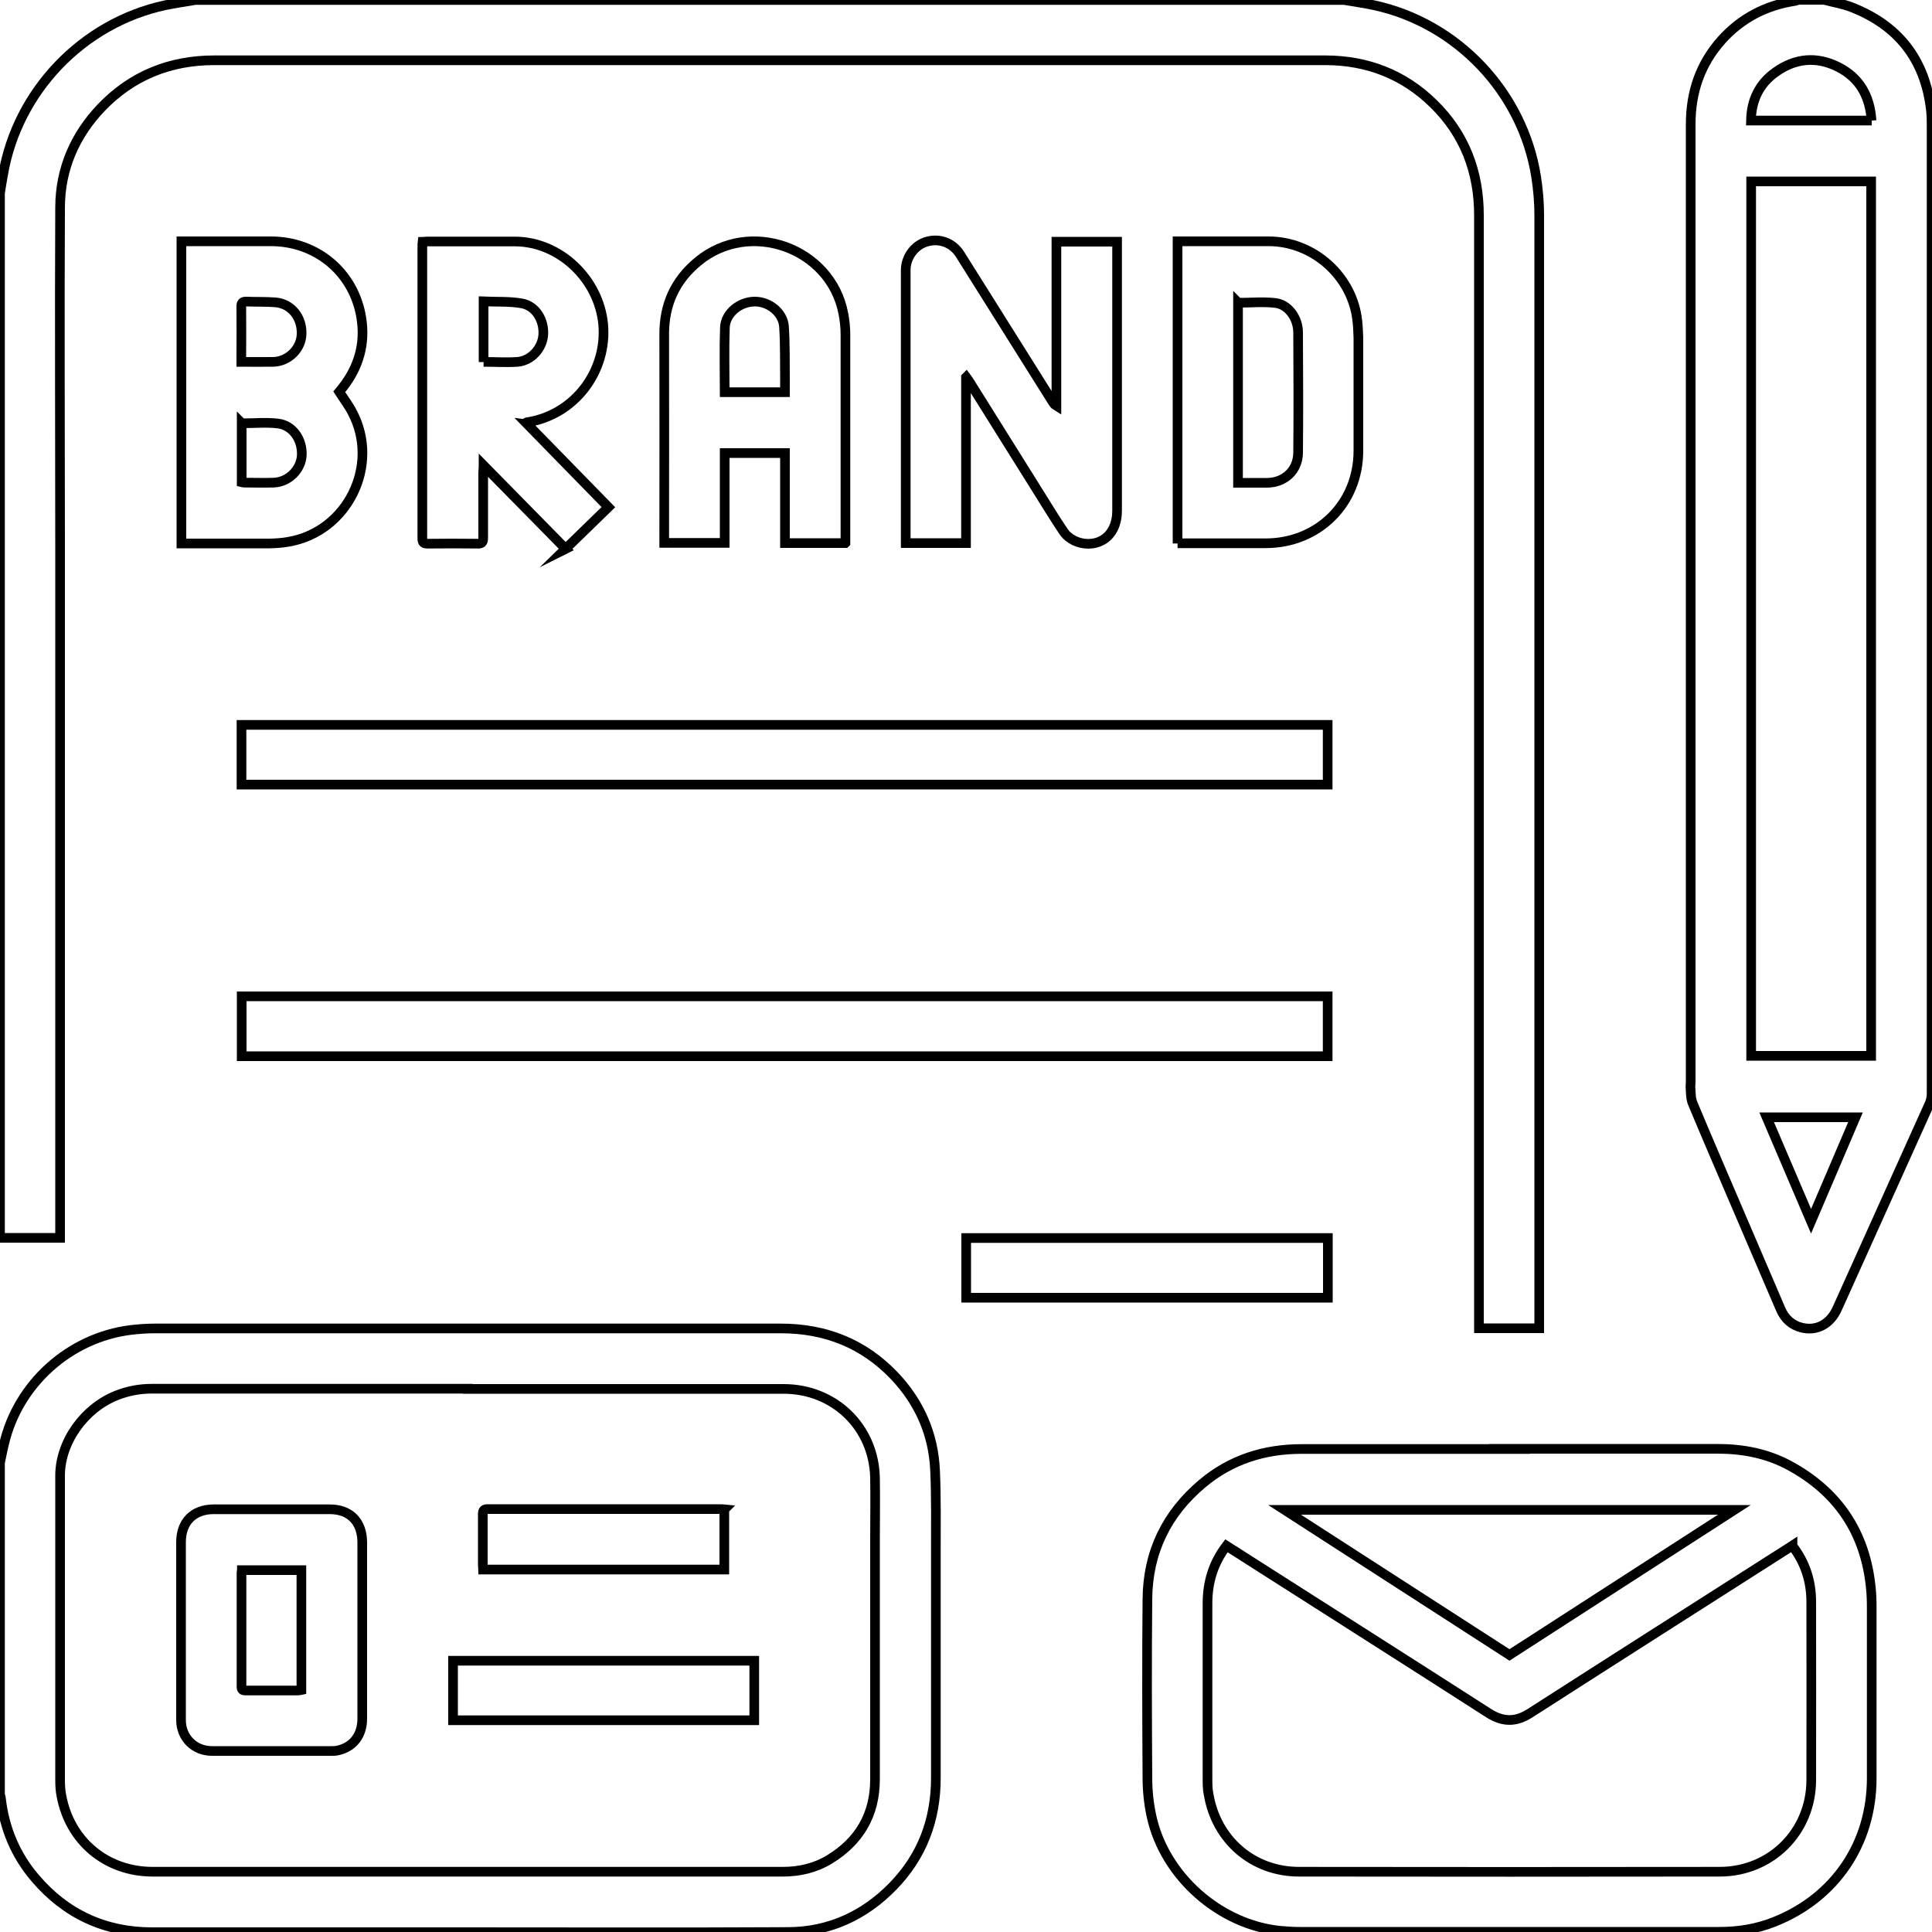 <svg xmlns="http://www.w3.org/2000/svg" xmlns:xlink="http://www.w3.org/1999/xlink" id="Layer_1" data-name="Layer 1" viewBox="0 0 100 100"><defs><style>      .cls-1 {        fill: none;        stroke: #000;        stroke-miterlimit: 10;        stroke-width: .5px;      }    </style></defs><image width="1755" height="1755" transform="translate(32.92 14.19) scale(.04)"></image><g><path class="cls-1" d="M69.57,0c.52,.09,1.04,.16,1.55,.27,4.31,.93,7.7,4.51,8.39,8.88,.1,.65,.16,1.31,.16,1.97,0,19.11,0,38.22,0,57.33v.3h-3.12v-.36c0-19.08,0-38.16,0-57.25,0-2.24-.74-4.2-2.36-5.78-1.54-1.51-3.42-2.23-5.56-2.24-3.21,0-6.42,0-9.63,0-15.97,0-31.94,0-47.91,0-2.29,0-4.26,.79-5.85,2.45-1.37,1.44-2.12,3.17-2.13,5.15-.03,5.84,0,11.67,0,17.51,0,11.81,0,23.61,0,35.42v.42H0C0,46.05,0,28.02,0,10c.05-.32,.1-.64,.16-.96C.89,4.73,4.27,1.19,8.55,.27,9.07,.16,9.59,.09,10.11,0c19.82,0,39.65,0,59.47,0Z"></path><path class="cls-1" d="M94.44,0c.47,.12,.95,.2,1.39,.37,2.42,.94,3.8,2.7,4.11,5.28,.03,.26,.04,.53,.04,.79,0,16.72,0,33.44,0,50.16,0,.18-.04,.37-.11,.53-1.59,3.53-3.18,7.06-4.77,10.59-.36,.81-1.06,1.19-1.84,1-.53-.13-.89-.47-1.1-.97-.7-1.63-1.4-3.27-2.1-4.9-.82-1.92-1.65-3.83-2.45-5.75-.1-.24-.09-.53-.11-.79-.01-.1,.01-.21,.01-.32,0-16.52,0-33.03,0-49.55,0-1.67,.49-3.13,1.61-4.38,1.01-1.12,2.28-1.78,3.77-2.01,.07-.01,.13-.04,.2-.06,.46,0,.92,0,1.38,0Zm-3.8,9.39V54.65h6.21V9.39h-6.21Zm6.23-3.15c-.08-1.25-.61-2.21-1.72-2.77-1.13-.57-2.23-.46-3.24,.26-.85,.6-1.26,1.45-1.28,2.51h6.25Zm-3.13,56.97c.78-1.83,1.54-3.59,2.3-5.38h-4.6c.76,1.79,1.52,3.54,2.3,5.38Z"></path><path class="cls-1" d="M0,75.71c.07-.32,.13-.65,.21-.97,.72-3.1,3.37-5.5,6.55-5.9,.42-.05,.84-.08,1.26-.08,10.8,0,21.6,0,32.4,0,2.3,0,4.28,.78,5.87,2.45,1.3,1.37,2.03,3.02,2.11,4.92,.06,1.35,.04,2.7,.04,4.05,0,3.95,0,7.9,0,11.85,0,2.16-.71,4.05-2.22,5.6-1.48,1.52-3.3,2.36-5.42,2.37-5.62,.03-11.23,.01-16.85,.01-5.36,0-10.72,0-16.08,0-2.44,0-4.47-.94-6.05-2.8-1.01-1.18-1.59-2.56-1.77-4.11,0-.08-.04-.15-.05-.23,0-5.71,0-11.43,0-17.14Zm24.21-3.83c-5.45,0-10.9,0-16.35,0-.63,0-1.22,.11-1.81,.34-1.69,.66-2.94,2.42-2.94,4.16,0,5.24,0,10.48,0,15.71,0,.29,.01,.58,.07,.87,.44,2.34,2.32,3.91,4.7,3.92,10.88,0,21.76,0,32.64,0,.86,0,1.68-.19,2.42-.64,1.54-.94,2.35-2.32,2.35-4.14,0-4.12,0-8.24,0-12.35,0-1.09,.02-2.19,0-3.28-.07-2.62-2.11-4.58-4.73-4.58-5.45,0-10.9,0-16.35,0Z"></path><path class="cls-1" d="M78.12,74.99c3.59,0,7.18,0,10.77,0,1.32,0,2.58,.24,3.74,.87,2.5,1.36,3.91,3.45,4.2,6.29,.04,.36,.05,.72,.05,1.08,0,2.94,0,5.87,0,8.81,0,3.38-1.89,6.18-5.03,7.43-.92,.37-1.88,.52-2.87,.52-7.23,0-14.46,0-21.69,0-.33,0-.67-.02-1-.05-3.15-.3-6.02-2.83-6.69-5.94-.14-.64-.21-1.31-.21-1.96-.02-3.09-.03-6.19,0-9.28,.02-2.42,.99-4.41,2.83-5.96,1.48-1.25,3.22-1.8,5.15-1.8,3.59,0,7.18,0,10.77,0Zm14.66,5.01c-.09,.06-.17,.1-.24,.15-4.45,2.84-8.9,5.67-13.34,8.52-.75,.48-1.41,.47-2.15,0-4.11-2.64-8.24-5.26-12.36-7.89-.4-.26-.8-.51-1.21-.77-.68,.89-.98,1.88-.98,2.97,0,3.02,0,6.05,0,9.07,0,.28,0,.57,.06,.84,.4,2.35,2.29,3.99,4.68,3.99,7.26,.01,14.51,.01,21.77,0,2.67,0,4.73-2.08,4.74-4.73,.01-3.08,0-6.15,0-9.23,0-1.06-.3-2.03-.97-2.9Zm-3.02-1.85h-23.27c3.92,2.53,7.78,5.02,11.64,7.51,3.87-2.5,7.72-4.98,11.64-7.51Z"></path><path class="cls-1" d="M68.72,54.67H12.51v-3.1h56.21v3.1Z"></path><path class="cls-1" d="M12.5,40.61v-3.09h56.22v3.09H12.5Z"></path><path class="cls-1" d="M50,19.53v8.58h-3.12c0-.11,0-.2,0-.3,0-4.61,0-9.22,0-13.83,0-.67,.46-1.29,1.08-1.47,.68-.2,1.36,.06,1.74,.67,1.59,2.53,3.18,5.07,4.78,7.61,.05,.08,.1,.16,.2,.22V12.51h3.14v.29c0,4.55,0,9.1,0,13.65,0,.3-.06,.62-.19,.89-.54,1.12-2.05,.98-2.59,.16-.51-.76-.98-1.54-1.47-2.32-1.13-1.8-2.25-3.6-3.38-5.4-.04-.07-.09-.14-.18-.26Z"></path><path class="cls-1" d="M9.39,12.49h.29c1.45,0,2.89,0,4.34,0,2.37,0,4.3,1.61,4.68,3.95,.22,1.35-.13,2.57-.98,3.64-.05,.07-.11,.14-.16,.2,.23,.36,.49,.7,.68,1.07,1.44,2.73-.25,6.16-3.29,6.69-.32,.06-.65,.08-.97,.09-1.42,0-2.84,0-4.26,0-.1,0-.21,0-.33,0V12.49Zm3.1,6.24c.58,0,1.12,.01,1.67,0,.78-.03,1.43-.68,1.45-1.44,.03-.86-.53-1.57-1.35-1.64-.5-.04-1-.02-1.5-.04-.23-.01-.28,.08-.27,.29,.01,.85,0,1.71,0,2.56v.27Zm.02,3.17v3.06s.08,.02,.12,.02c.52,0,1.04,.02,1.56,0,.76-.04,1.39-.68,1.43-1.41,.04-.82-.47-1.56-1.24-1.65-.61-.07-1.23-.01-1.86-.01Z"></path><path class="cls-1" d="M29.28,28.41c-1.37-1.4-2.79-2.83-4.25-4.32,0,.17-.02,.27-.02,.36,0,1.13,0,2.26,0,3.39,0,.25-.08,.31-.31,.3-.86-.01-1.71-.01-2.57,0-.2,0-.27-.05-.27-.27,0-5.04,0-10.09,0-15.13,0-.07,0-.14,.01-.22,.08,0,.14-.02,.21-.02,1.53,0,3.07,0,4.6,0,2.32,.02,4.32,1.97,4.54,4.28,.22,2.39-1.44,4.7-3.96,5.08-.02,0-.03,.02-.04,.02,.71,.73,1.42,1.45,2.13,2.18,.71,.73,1.43,1.46,2.14,2.19-.71,.69-1.44,1.4-2.23,2.17Zm-4.25-9.68c.6,0,1.18,.04,1.76,0,.71-.06,1.28-.7,1.33-1.4,.05-.77-.4-1.51-1.13-1.63-.63-.11-1.29-.07-1.96-.1v3.14Z"></path><path class="cls-1" d="M43.75,28.11h-3.12v-4.66h-3.12v4.65h-3.13c0-.12,0-.23,0-.34,0-3.49,.01-6.98,0-10.48,0-1.53,.57-2.77,1.74-3.74,2.67-2.22,6.87-.73,7.53,2.68,.07,.36,.11,.73,.11,1.1,0,3.5,0,7,0,10.5v.28Zm-6.24-7.81h3.12c0-.22,0-.43,0-.64-.01-.92,.01-1.83-.05-2.75-.05-.74-.78-1.31-1.53-1.3-.77,.01-1.5,.6-1.53,1.34-.04,1.11-.01,2.22-.01,3.35Z"></path><path class="cls-1" d="M60.95,28.13V12.49c.1,0,.2,0,.29,0,1.47,0,2.94,0,4.42,0,2.34,0,4.37,1.83,4.6,4.16,.03,.28,.04,.56,.05,.84,0,1.95,0,3.9,0,5.84,0,2.73-2.07,4.79-4.81,4.79-1.41,0-2.82,0-4.23,0-.1,0-.21,0-.32,0Zm3.13-12.47v9.33c.5,0,1,0,1.49,0,.92,0,1.61-.64,1.62-1.56,.02-2.07,.01-4.14,0-6.21,0-.77-.52-1.47-1.19-1.54-.62-.07-1.26-.01-1.91-.01Z"></path><path class="cls-1" d="M50.01,67.17v-3.09h18.72v3.09h-18.72Z"></path><path class="cls-1" d="M9.37,84.34c0-1.51,0-3.01,0-4.52,0-1.04,.63-1.69,1.67-1.7,2.01,0,4.02,0,6.03,0,1.05,0,1.68,.65,1.68,1.72,0,1.52,0,3.05,0,4.57,0,1.52,0,3.03,0,4.55,0,.87-.49,1.49-1.3,1.65-.09,.02-.19,.02-.29,.02-2.06,0-4.12,0-6.19,0-.91,0-1.59-.68-1.6-1.58,0-1.57,0-3.14,0-4.71Zm3.15-3.06s-.02,.08-.02,.11c0,1.97,0,3.95,0,5.92,0,.18,.09,.19,.23,.19,.91,0,1.82,0,2.72,0,.05,0,.1-.02,.15-.03v-6.2h-3.08Z"></path><path class="cls-1" d="M23.45,89.04v-3.08h15.59v3.08h-15.59Z"></path><path class="cls-1" d="M37.49,78.13v3.11h-12.48c0-.07-.02-.14-.02-.21,0-.89,0-1.78,0-2.67,0-.2,.07-.25,.26-.25,4,0,8.01,0,12.01,0,.07,0,.14,0,.24,.01Z"></path></g></svg>